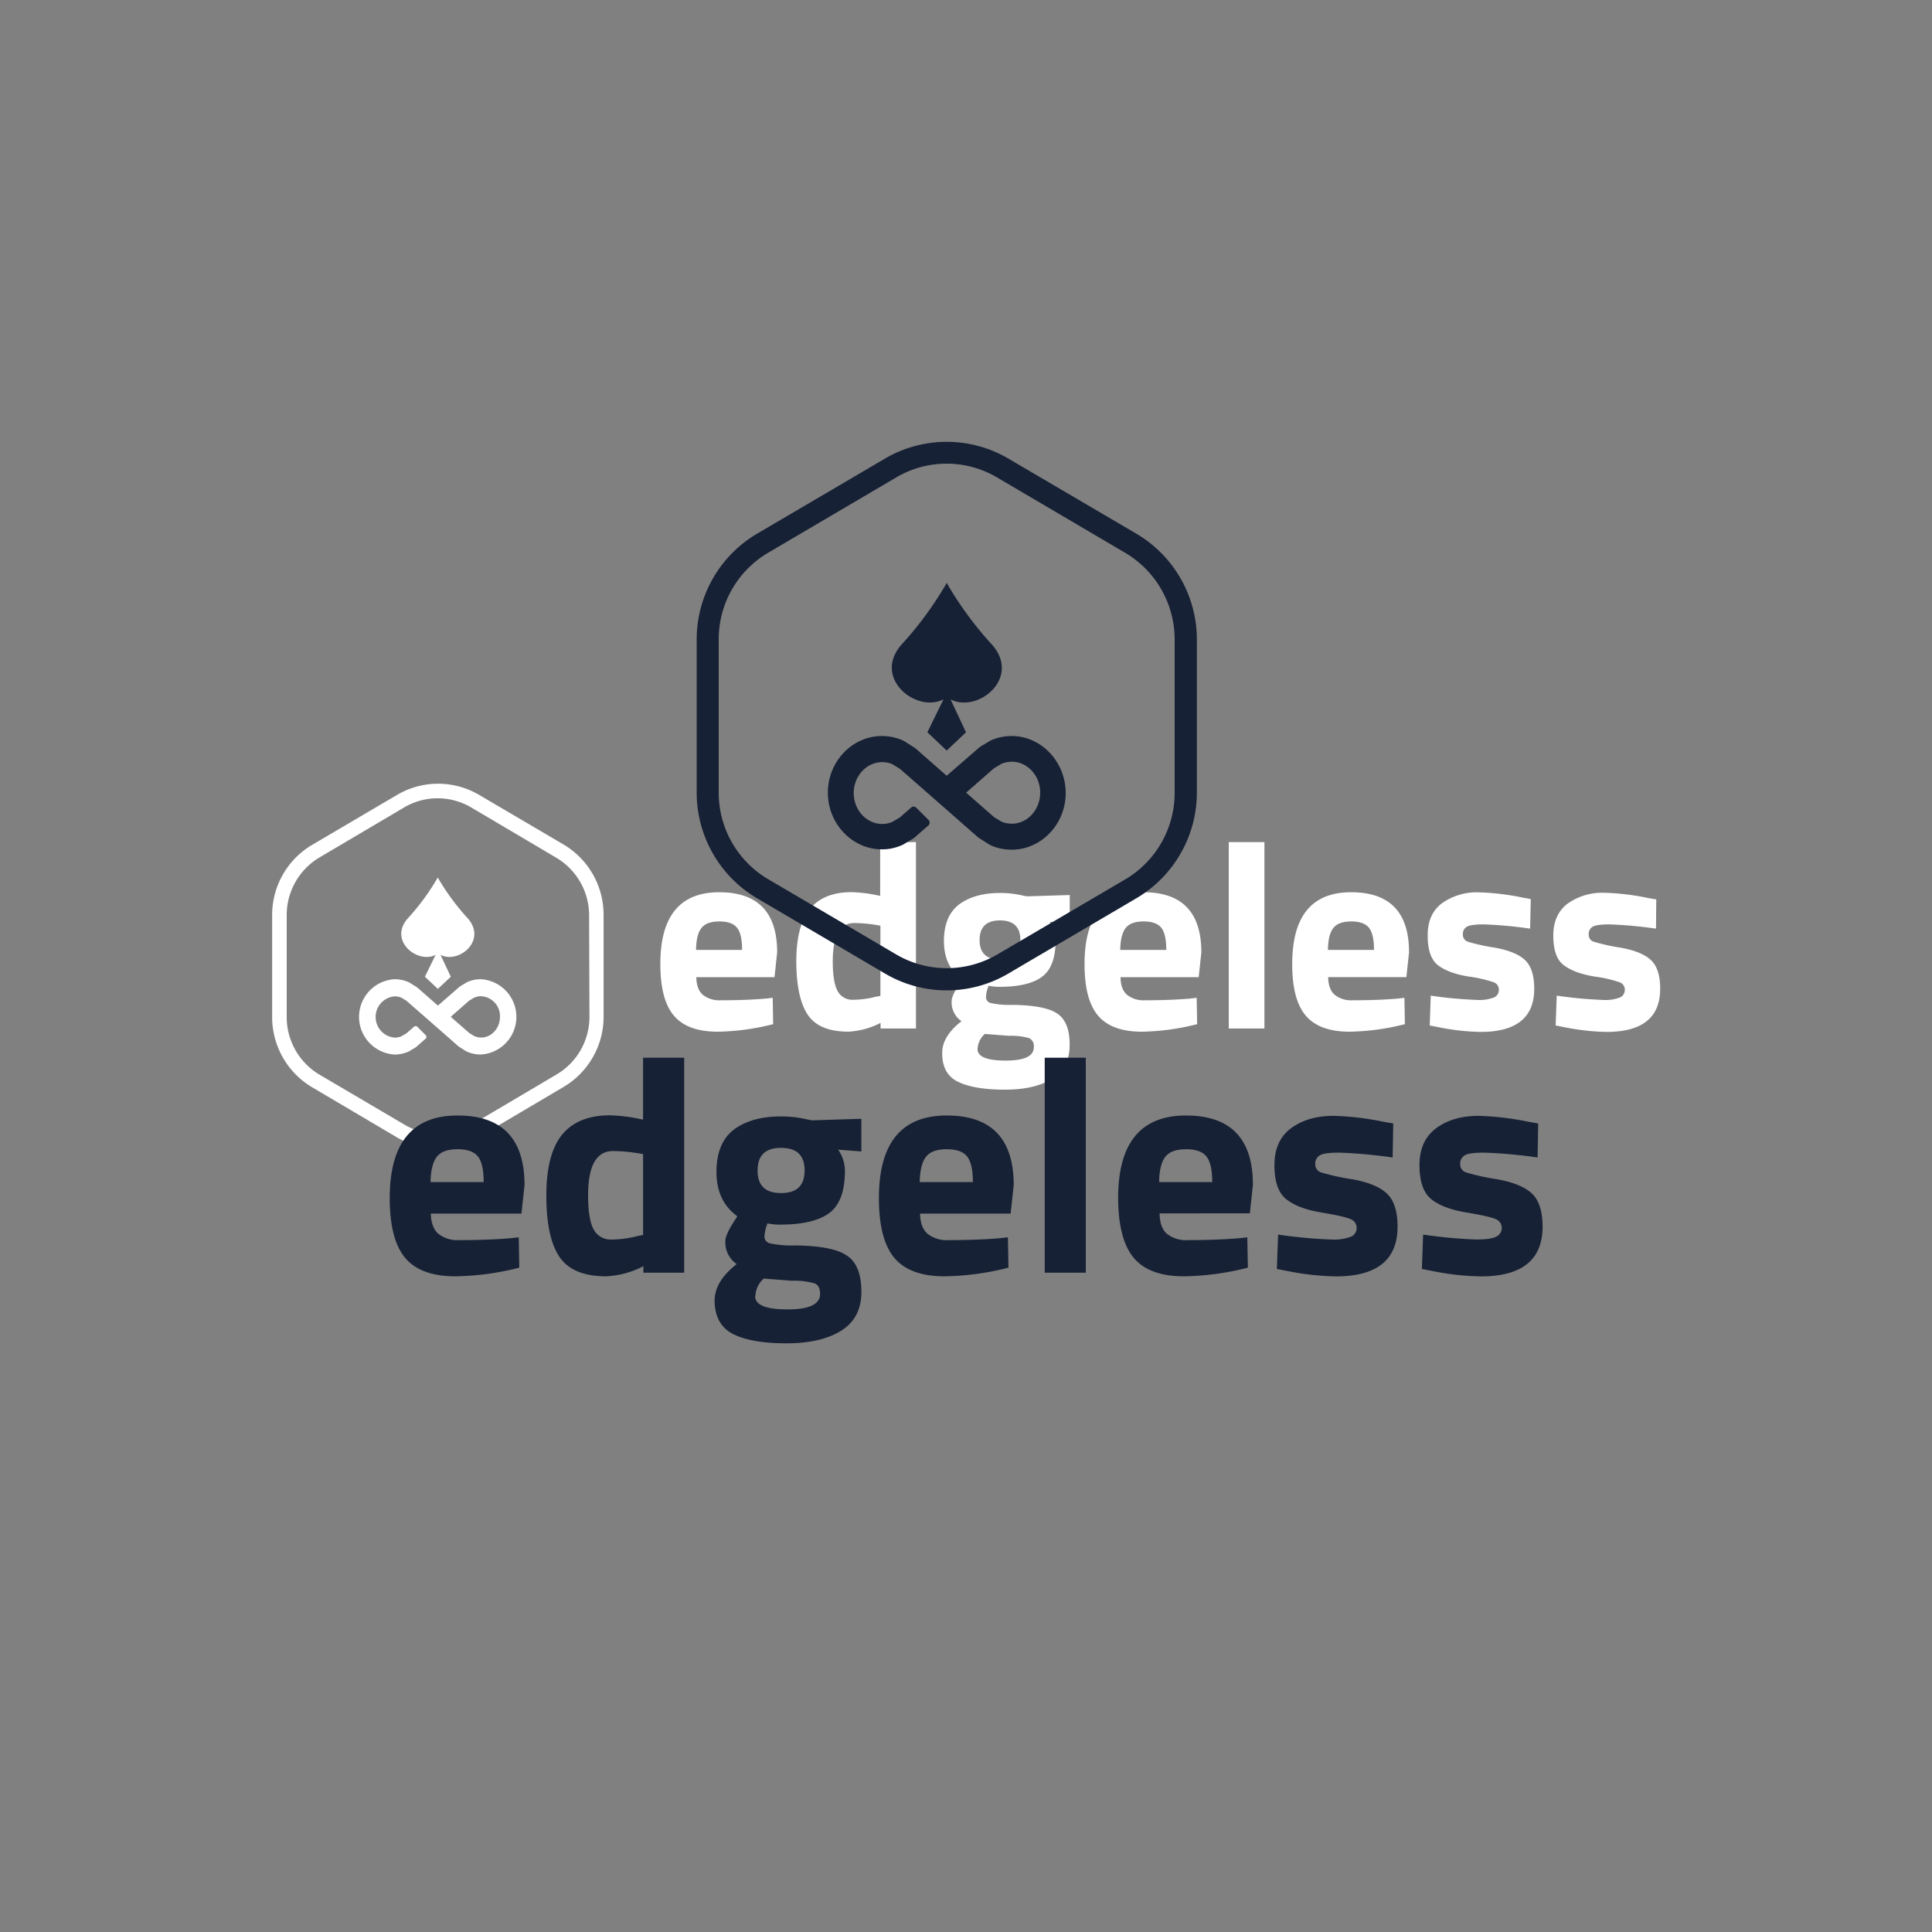 <svg xmlns="http://www.w3.org/2000/svg" viewBox="0 0 500 500"><rect x="0" y="0" width="500" height="500" fill="#808080" stroke="none"/><defs><style>.cls-1{fill:#fff;}.cls-2{fill:#172135;}</style></defs><title>540_500x500_white</title><g id="Layer_1_copy" data-name="Layer 1 copy"><g id="Layer_1-2" data-name="Layer 1-2"><g id="Layer_2-2" data-name="Layer 2-2"><g id="Layer_1-2-2" data-name="Layer 1-2-2"><path class="cls-1" d="M181.89,257.45a6.86,6.86,0,0,0,4.65,1.42c4.27,0,8.09-.14,11.44-.42l2-.21.11,6.81A61.29,61.29,0,0,1,185.71,267q-7.77,0-11.3-4.14t-3.51-13.42q0-18.52,15.23-18.53,15,0,15,15.57l-.69,6.41H180.2C180.25,255,180.81,256.52,181.89,257.45Zm10.16-11.61c0-2.76-.43-4.67-1.31-5.75s-2.39-1.62-4.58-1.62-3.72.56-4.62,1.69-1.36,3-1.41,5.68Z"/><path class="cls-1" d="M237.05,217.93v48.24h-9.16v-1.45a20,20,0,0,1-8.34,2.27q-7.52,0-10.47-4.33t-3-13.75q0-9.41,3.55-13.71t10.72-4.31a37.12,37.12,0,0,1,6.13.69l1.31.27V217.93Zm-10.2,40,1-.2V239.57a38.15,38.15,0,0,0-6.75-.69q-5.58,0-5.58,9.93,0,5.37,1.24,7.65a4.32,4.32,0,0,0,4.09,2.28,23.72,23.72,0,0,0,6-.84Z"/><path class="cls-1" d="M276.82,270.48q0,5.89-4.55,8.72T260,282Q252.2,282,248,280t-4.16-7.51q0-4.33,5-8.2a5.89,5.89,0,0,1-2.55-5.24c0-.91.69-2.43,2.07-4.54l.62-1q-4.69-3.39-4.69-9.95t4-9.55q4-2.91,10.51-2.91a25,25,0,0,1,5.85.66l1.11.21,11.09-.34V239l-5.17-.41a8.55,8.55,0,0,1,1.52,4.69q0,6.89-3.51,9.5t-11,2.61a13.45,13.45,0,0,1-2.83-.28,8.6,8.6,0,0,0-.69,2.91,1.55,1.55,0,0,0,1.18,1.55,22.07,22.07,0,0,0,5.51.49q8.68.08,11.85,2.31T276.82,270.48Zm-23.84,1c0,2,2.42,3,7.28,3s7.29-1.15,7.29-3.45a2.26,2.26,0,0,0-1.24-2.37,17,17,0,0,0-5.24-.59l-6.2-.49a5.52,5.52,0,0,0-1.88,4Zm.54-28.21c0,3.38,1.76,5.06,5.28,5.06s5.27-1.69,5.27-5.06-1.76-5.07-5.27-5.07-5.27,1.69-5.28,5.09Z"/><path class="cls-1" d="M291.67,257.45a6.82,6.82,0,0,0,4.65,1.42c4.27,0,8.09-.14,11.44-.42l1.94-.21.12,6.81A61.29,61.29,0,0,1,295.49,267q-7.77,0-11.3-4.14t-3.51-13.42q0-18.52,15.23-18.53,15,0,15,15.57l-.69,6.41H290C290,255,290.59,256.52,291.67,257.45Zm10.16-11.61c0-2.76-.43-4.67-1.3-5.75s-2.4-1.62-4.59-1.62-3.72.56-4.61,1.69-1.37,3-1.42,5.68Z"/><path class="cls-1" d="M318,266.17V217.93h9.23v48.24Z"/><path class="cls-1" d="M345.42,257.45a6.82,6.82,0,0,0,4.65,1.42q6.42,0,11.44-.42l1.95-.21.12,6.81A61.29,61.29,0,0,1,349.25,267q-7.77,0-11.31-4.14t-3.51-13.42q0-18.52,15.23-18.53,15,0,15,15.56l-.69,6.41H343.73C343.77,255,344.33,256.51,345.42,257.45Zm10.17-11.61c0-2.76-.44-4.67-1.32-5.75s-2.4-1.62-4.58-1.62-3.72.56-4.62,1.69-1.36,3-1.4,5.68Z"/><path class="cls-1" d="M396,240.33a110.42,110.42,0,0,0-12-1.1c-2.27,0-3.74.21-4.41.62a2.16,2.16,0,0,0-1,2,1.87,1.87,0,0,0,1.35,1.88,50,50,0,0,0,6.89,1.52q5.55,1,7.89,3.26t2.34,7.38q0,11.16-13.85,11.17a60.11,60.11,0,0,1-11-1.24l-2.2-.43.27-7.72a109.4,109.4,0,0,0,11.87,1.11,10.72,10.72,0,0,0,4.55-.66,2.11,2.11,0,0,0,1.21-1.94,2,2,0,0,0-1.28-1.94,33.19,33.19,0,0,0-6.62-1.52q-5.34-.9-7.95-3T369.49,242q0-5.49,3.72-8.26a15.54,15.54,0,0,1,9.58-2.8,63.75,63.75,0,0,1,11.09,1.32l2.28.41Z"/><path class="cls-1" d="M428.57,240.33a111.28,111.28,0,0,0-12-1.1c-2.28,0-3.75.21-4.41.62a2.14,2.14,0,0,0-1,2,1.86,1.86,0,0,0,1.34,1.88,50.79,50.79,0,0,0,6.89,1.52q5.55,1,7.91,3.26t2.35,7.38q0,11.16-13.86,11.17a60.1,60.1,0,0,1-11-1.24l-2.19-.43.28-7.72a108.55,108.55,0,0,0,11.87,1.11,10.66,10.66,0,0,0,4.55-.66,2.12,2.12,0,0,0,1.2-1.94,2,2,0,0,0-1.28-1.94,33,33,0,0,0-6.61-1.52c-3.56-.6-6.22-1.61-8-3s-2.62-4-2.62-7.61,1.25-6.41,3.72-8.26a15.48,15.48,0,0,1,9.56-2.8,63.84,63.84,0,0,1,11.1,1.32l2.27.41Z"/></g></g><g id="Layer_2-3" data-name="Layer 2-3"><g id="Layer_1-2-3" data-name="Layer 1-2-3"><g id="Logo"><path class="cls-1" d="M146,218.65l-22-12.93a20.93,20.93,0,0,0-21.24,0l-22,12.94a21.1,21.1,0,0,0-10.33,18.06v26.53A21.12,21.12,0,0,0,80.64,281.3l22,13a20.82,20.82,0,0,0,10.61,2.91h0a20.82,20.82,0,0,0,10.6-2.91l22-13a21.1,21.1,0,0,0,10.36-18.05V236.71A21.14,21.14,0,0,0,146,218.65Zm6.55,44.6a17.3,17.3,0,0,1-8.47,14.8l-22,13a17.19,17.19,0,0,1-17.42,0l-22-12.95a17.32,17.32,0,0,1-8.46-14.81V236.73a17.34,17.34,0,0,1,8.46-14.81l22-13A17.08,17.08,0,0,1,122,209l22,13a17.34,17.34,0,0,1,8.46,14.81Z"/><path class="cls-1" d="M114,247.11l2.67,5.67-3.35,3.14-3.36-3.14,2.78-5.67c-4.66,2.43-12.32-3.67-7.19-9.45a60.22,60.22,0,0,0,7.72-10.51.47.47,0,0,0,.05-.1l0,.1a60.66,60.66,0,0,0,7.72,10.5C126.17,243.44,118.64,249.54,114,247.11Z"/><path class="cls-1" d="M124.46,253.42a8.9,8.9,0,0,0-3.59.76L119,255.31l-5.67,4.94-5.38-4.72L106,254.32l-.26-.14a9,9,0,0,0-3.6-.76,9.76,9.76,0,0,0,0,19.49,8.59,8.59,0,0,0,1.52-.13,9.42,9.42,0,0,0,2.08-.63l1.88-1.12,2.52-2.21a.63.63,0,0,0,.07-.88h0L108,265.72a.64.64,0,0,0-.86,0l-1.94,1.7-1.33.78a5.06,5.06,0,0,1-.94.27,4.88,4.88,0,0,1-.76.07,5.36,5.36,0,0,1,0-10.69,4.73,4.73,0,0,1,1.7.34l1.31.8,4.77,4.17,3.34,2.92,5.38,4.73,1.89,1.21.26.13a8.62,8.62,0,0,0,3.6.76,9.76,9.76,0,0,0,0-19.49Zm-.78,15a5.09,5.09,0,0,1-.92-.27l-1.31-.8-4.8-4.2,4.79-4.2,1.33-.79a4.64,4.64,0,0,1,1.72-.34,5.15,5.15,0,0,1,4.9,5.35c0,3.23-2.64,5.82-5.7,5.27Z"/></g></g></g></g><g id="Layer_2-2-2" data-name="Layer 2-2"><g id="Layer_1-2-2-2" data-name="Layer 1-2-2"><path class="cls-2" d="M113.45,319.31a8,8,0,0,0,5.36,1.63q7.39,0,13.2-.48l2.24-.24.14,7.85a70.39,70.39,0,0,1-16.53,2.24q-9,0-13-4.77t-4-15.48q0-21.37,17.56-21.37,17.32,0,17.33,18l-.8,7.39H111.5Q111.59,317.69,113.45,319.31Zm11.72-13.39q0-4.77-1.5-6.64t-5.29-1.86c-2.52,0-4.3.65-5.32,1.94s-1.58,3.49-1.64,6.56Z"/><path class="cls-2" d="M177.07,273.73v55.64H166.5v-1.68a23.06,23.06,0,0,1-9.61,2.62q-8.67,0-12.08-5t-3.42-15.85q0-10.84,4.09-15.82t12.36-5a44.24,44.24,0,0,1,7.07.8l1.51.32V273.73Zm-11.77,46.1,1.13-.24v-20.9a44.36,44.36,0,0,0-7.79-.8q-6.44,0-6.44,11.45,0,6.2,1.43,8.82a5,5,0,0,0,4.72,2.63,27.3,27.3,0,0,0,7-1Z"/><path class="cls-2" d="M222.93,334.34q0,6.78-5.25,10.05t-14.18,3.26q-9,0-13.75-2.39t-4.81-8.66q0-5,5.72-9.46a6.79,6.79,0,0,1-2.94-6c0-1.06.8-2.8,2.38-5.25l.72-1.12q-5.41-3.92-5.4-11.48t4.57-11q4.56-3.36,12.11-3.36a28.88,28.88,0,0,1,6.75.77l1.28.24,12.79-.4V298l-6-.47a9.86,9.86,0,0,1,1.75,5.4q0,8-4.05,11c-2.71,2-6.94,3-12.72,3a15.54,15.54,0,0,1-3.26-.32,9.71,9.71,0,0,0-.79,3.36,1.77,1.77,0,0,0,1.35,1.79,26,26,0,0,0,6.36.56q10,.08,13.67,2.66C221.71,326.65,222.93,329.78,222.93,334.34Zm-27.5,1.12q0,3.41,8.4,3.41t8.41-4c0-1.43-.48-2.34-1.43-2.74a19.81,19.81,0,0,0-6-.68l-7.15-.56a6.37,6.37,0,0,0-2.17,4.56Zm.63-32.55c0,3.9,2,5.85,6.09,5.85s6.08-1.95,6.08-5.85-2-5.83-6.08-5.84-6.08,1.95-6.08,5.87Z"/><path class="cls-2" d="M240.06,319.31a7.88,7.88,0,0,0,5.36,1.63q7.4,0,13.19-.48l2.24-.24.14,7.85a70.39,70.39,0,0,1-16.53,2.24q-9,0-13-4.77t-4-15.48q0-21.37,17.56-21.37,17.32,0,17.33,18l-.8,7.39H238.11Q238.19,317.69,240.06,319.31Zm11.72-13.39c0-3.18-.51-5.39-1.51-6.64s-2.77-1.86-5.29-1.86-4.29.65-5.32,1.94-1.57,3.49-1.64,6.56Z"/><path class="cls-2" d="M270.37,329.37V273.73H281v55.64Z"/><path class="cls-2" d="M302,319.31a7.91,7.91,0,0,0,5.37,1.63q7.39,0,13.19-.48l2.24-.24.15,7.85a70.46,70.46,0,0,1-16.53,2.24q-9,0-13-4.77t-4.05-15.48q0-21.37,17.56-21.37,17.32,0,17.32,17.94l-.79,7.39H300.1Q300.16,317.7,302,319.31Zm11.73-13.39q0-4.77-1.52-6.64c-1-1.24-2.77-1.86-5.28-1.86s-4.3.65-5.33,1.94-1.57,3.49-1.62,6.56Z"/><path class="cls-2" d="M360.42,299.56a127.33,127.33,0,0,0-13.79-1.26c-2.62,0-4.32.23-5.09.72a2.43,2.43,0,0,0-1.15,2.24,2.15,2.15,0,0,0,1.55,2.17,58.4,58.4,0,0,0,7.95,1.75q6.39,1.14,9.09,3.76c1.81,1.75,2.71,4.58,2.71,8.51q0,12.89-16,12.88A68.73,68.73,0,0,1,333,328.9l-2.55-.49.32-8.9a126.38,126.38,0,0,0,13.69,1.27,12.55,12.55,0,0,0,5.25-.75,2.45,2.45,0,0,0,1.39-2.24,2.37,2.37,0,0,0-1.48-2.24c-1-.48-3.52-1.06-7.63-1.75s-7.16-1.86-9.17-3.5-3-4.56-3-8.78,1.43-7.39,4.29-9.52,6.54-3.22,11.05-3.22a73.85,73.85,0,0,1,12.79,1.51l2.62.47Z"/><path class="cls-2" d="M397.93,299.56a128,128,0,0,0-13.79-1.26c-2.62,0-4.32.23-5.09.72a2.43,2.43,0,0,0-1.15,2.24,2.15,2.15,0,0,0,1.55,2.17,59.2,59.2,0,0,0,7.95,1.75q6.39,1.14,9.12,3.76c1.8,1.75,2.7,4.58,2.7,8.51q0,12.89-16,12.88a68.84,68.84,0,0,1-12.72-1.43l-2.52-.49.32-8.9A125.2,125.2,0,0,0,382,320.78q3.86,0,5.25-.75a2.44,2.44,0,0,0,1.39-2.24,2.36,2.36,0,0,0-1.47-2.24q-1.47-.72-7.63-1.75t-9.18-3.5c-2-1.64-3-4.56-3-8.78s1.44-7.39,4.3-9.52,6.51-3.22,11-3.22a73.74,73.74,0,0,1,12.79,1.51l2.63.47Z"/></g></g><g id="Layer_2-3-2" data-name="Layer 2-3"><g id="Layer_1-2-3-2" data-name="Layer 1-2-3"><g id="Logo-2" data-name="Logo"><path class="cls-2" d="M294.16,138.16,261,118.7a31.57,31.57,0,0,0-32,0l-33.16,19.47a31.79,31.79,0,0,0-15.54,27.18v39.92a31.77,31.77,0,0,0,15.54,27.16L229,251.93a31.43,31.43,0,0,0,16,4.38h0a31.43,31.43,0,0,0,16-4.38l33.16-19.5a31.77,31.77,0,0,0,15.59-27.16V165.33A31.81,31.81,0,0,0,294.16,138.16ZM304,205.27a26,26,0,0,1-12.73,22.28L258.12,247a25.87,25.87,0,0,1-26.2,0l-33.16-19.49A26,26,0,0,1,186,205.27V165.36a26,26,0,0,1,12.73-22.27l33.16-19.5a25.66,25.66,0,0,1,26.19,0l33.16,19.5A26.08,26.08,0,0,1,304,165.36Z"/><path class="cls-2" d="M246,181l4,8.52L245,194.25l-5-4.74,4.18-8.52c-7,3.65-18.54-5.52-10.82-14.22A90.83,90.83,0,0,0,244.93,151c0-.05,0-.11.08-.16l.08.16a90.25,90.25,0,0,0,11.61,15.8C264.39,175.47,253.06,184.64,246,181Z"/><path class="cls-2" d="M261.82,190.48a13.43,13.43,0,0,0-5.41,1.14l-2.84,1.7L245,200.76l-8.1-7.11-2.84-1.82-.4-.21a13.43,13.43,0,0,0-5.41-1.14c-7.73,0-14,6.63-14,14.66s6.27,14.67,14,14.67a13.61,13.61,0,0,0,2.29-.19,14.79,14.79,0,0,0,3.12-1l2.84-1.7,3.79-3.31a1,1,0,0,0,.1-1.33h0L237.09,209a.94.94,0,0,0-1.29,0l-2.92,2.56-2,1.17a6.61,6.61,0,0,1-2.56.51c-4.07,0-7.38-3.61-7.38-8s3.31-8,7.38-8a6.79,6.79,0,0,1,2.56.5l2,1.22,7.17,6.27,5,4.38,8.1,7.12,2.84,1.82.4.21a13.07,13.07,0,0,0,5.41,1.14c7.73,0,14-6.63,14-14.67S269.51,190.48,261.82,190.48Zm-1.18,22.59a6.76,6.76,0,0,1-1.38-.39l-2-1.21-7.22-6.33,7.2-6.31,2-1.19a6.79,6.79,0,0,1,1.4-.4,6.64,6.64,0,0,1,1.18-.11c4.07,0,7.38,3.61,7.38,8,0,4.86-4,8.77-8.58,7.93Z"/></g></g></g></g></svg>